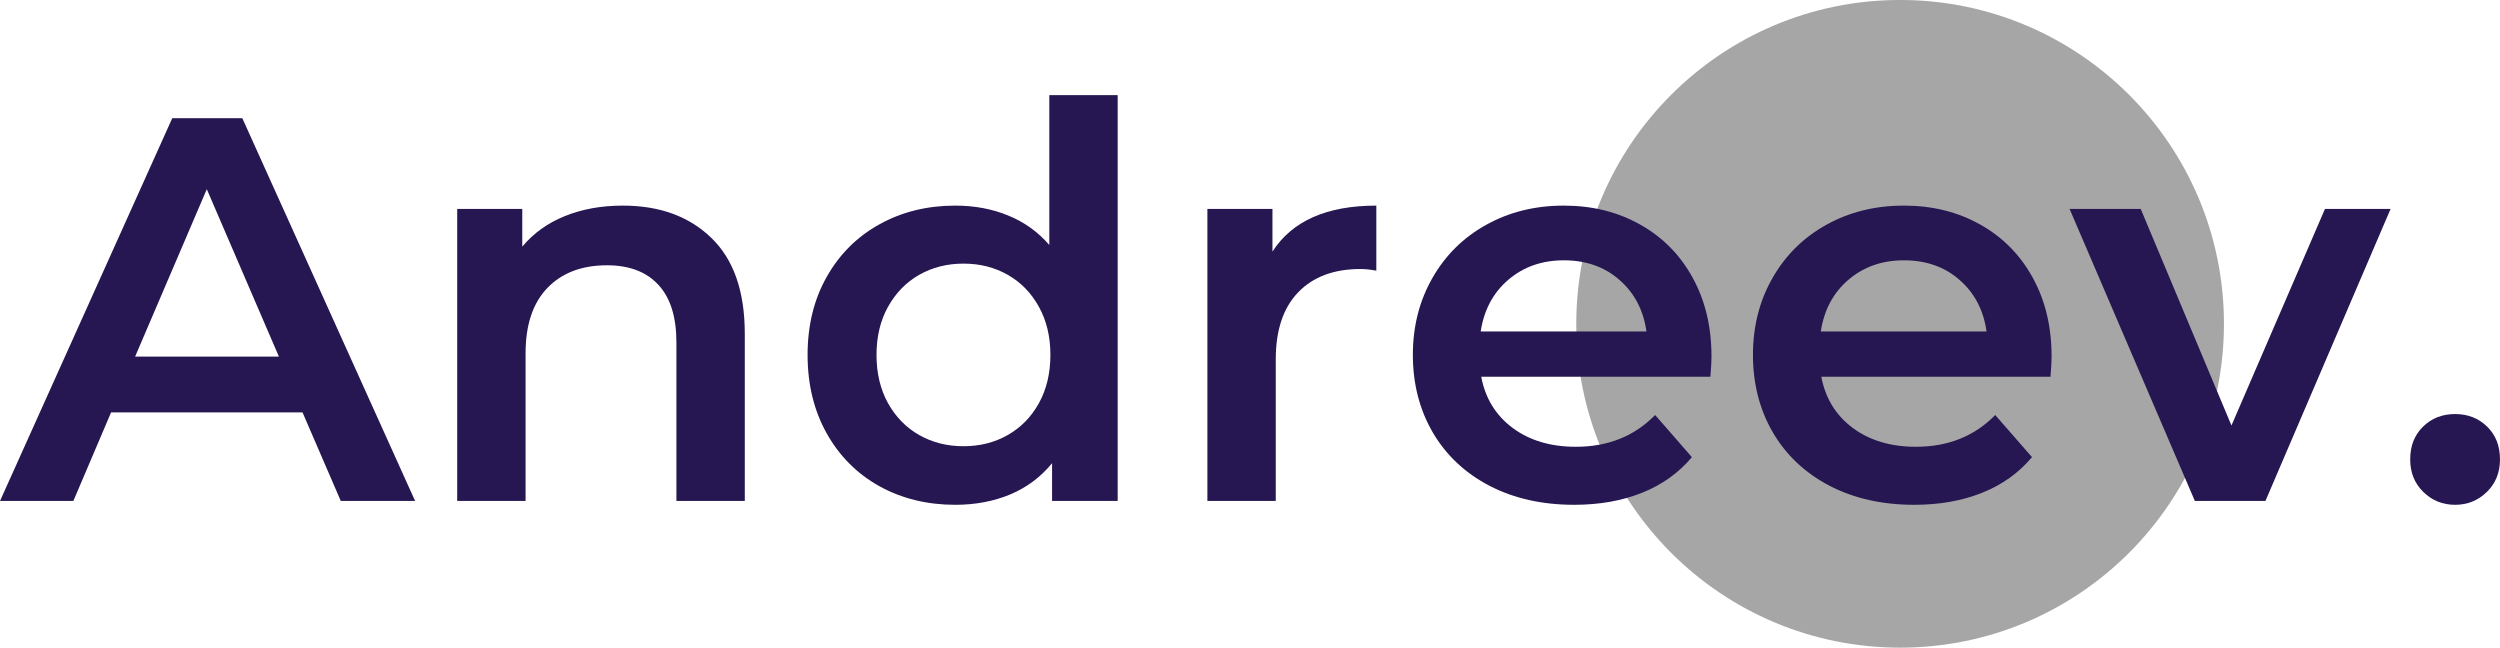 <svg xmlns="http://www.w3.org/2000/svg" xmlns:xlink="http://www.w3.org/1999/xlink" preserveAspectRatio="xMidYMid meet" viewBox="44.7 152.96 282.8 73.27"><defs><g></g><clipPath id="960b0f9120"><path d="M 223.008 152.957 L 296.273 152.957 L 296.273 226.223 L 223.008 226.223 Z M 223.008 152.957 " clip-rule="nonzero"></path></clipPath><clipPath id="ffa9652e1d"><path d="M 259.641 152.957 C 239.41 152.957 223.008 169.359 223.008 189.59 C 223.008 209.82 239.41 226.223 259.641 226.223 C 279.871 226.223 296.273 209.82 296.273 189.59 C 296.273 169.359 279.871 152.957 259.641 152.957 Z M 259.641 152.957 " clip-rule="nonzero"></path></clipPath></defs><g clip-path="url(#960b0f9120)"><g clip-path="url(#ffa9652e1d)"><path fill="#a6a6a6" d="M 223.008 152.957 L 296.273 152.957 L 296.273 226.223 L 223.008 226.223 Z M 223.008 152.957 " fill-opacity="1" fill-rule="nonzero"></path></g></g><g fill="#261651" fill-opacity="1"><g transform="translate(45.015, 209.625)"><g><path d="M 33.906 -10.016 L 12.25 -10.016 L 7.984 0 L -0.312 0 L 19.172 -43.297 L 27.094 -43.297 L 46.641 0 L 38.234 0 Z M 31.234 -16.328 L 23.078 -35.266 L 14.969 -16.328 Z M 31.234 -16.328 "></path></g></g></g><g fill="#261651" fill-opacity="1"><g transform="translate(91.341, 209.625)"><g><path d="M 23.812 -33.406 C 27.977 -33.406 31.316 -32.188 33.828 -29.75 C 36.348 -27.32 37.609 -23.711 37.609 -18.922 L 37.609 0 L 29.875 0 L 29.875 -17.938 C 29.875 -20.82 29.191 -22.992 27.828 -24.453 C 26.473 -25.922 24.535 -26.656 22.016 -26.656 C 19.172 -26.656 16.926 -25.801 15.281 -24.094 C 13.633 -22.383 12.812 -19.922 12.812 -16.703 L 12.812 0 L 5.078 0 L 5.078 -33.031 L 12.438 -33.031 L 12.438 -28.766 C 13.707 -30.285 15.312 -31.438 17.25 -32.219 C 19.195 -33.008 21.383 -33.406 23.812 -33.406 Z M 23.812 -33.406 "></path></g></g></g><g fill="#261651" fill-opacity="1"><g transform="translate(133.71, 209.625)"><g><path d="M 37.422 -45.906 L 37.422 0 L 30 0 L 30 -4.266 C 28.719 -2.703 27.141 -1.523 25.266 -0.734 C 23.391 0.047 21.316 0.438 19.047 0.438 C 15.879 0.438 13.023 -0.258 10.484 -1.656 C 7.953 -3.062 5.961 -5.051 4.516 -7.625 C 3.066 -10.207 2.344 -13.172 2.344 -16.516 C 2.344 -19.859 3.066 -22.805 4.516 -25.359 C 5.961 -27.922 7.953 -29.898 10.484 -31.297 C 13.023 -32.703 15.879 -33.406 19.047 -33.406 C 21.234 -33.406 23.234 -33.031 25.047 -32.281 C 26.867 -31.539 28.414 -30.43 29.688 -28.953 L 29.688 -45.906 Z M 19.984 -6.188 C 21.836 -6.188 23.504 -6.609 24.984 -7.453 C 26.473 -8.297 27.648 -9.5 28.516 -11.062 C 29.379 -12.633 29.812 -14.453 29.812 -16.516 C 29.812 -18.578 29.379 -20.391 28.516 -21.953 C 27.648 -23.523 26.473 -24.734 24.984 -25.578 C 23.504 -26.422 21.836 -26.844 19.984 -26.844 C 18.129 -26.844 16.457 -26.422 14.969 -25.578 C 13.488 -24.734 12.312 -23.523 11.438 -21.953 C 10.57 -20.391 10.141 -18.578 10.141 -16.516 C 10.141 -14.453 10.57 -12.633 11.438 -11.062 C 12.312 -9.5 13.488 -8.297 14.969 -7.453 C 16.457 -6.609 18.129 -6.188 19.984 -6.188 Z M 19.984 -6.188 "></path></g></g></g><g fill="#261651" fill-opacity="1"><g transform="translate(176.202, 209.625)"><g><path d="M 12.438 -28.203 C 14.664 -31.672 18.582 -33.406 24.188 -33.406 L 24.188 -26.047 C 23.531 -26.172 22.93 -26.234 22.391 -26.234 C 19.379 -26.234 17.031 -25.352 15.344 -23.594 C 13.656 -21.844 12.812 -19.316 12.812 -16.016 L 12.812 0 L 5.078 0 L 5.078 -33.031 L 12.438 -33.031 Z M 12.438 -28.203 "></path></g></g></g><g fill="#261651" fill-opacity="1"><g transform="translate(202.179, 209.625)"><g><path d="M 36.125 -16.328 C 36.125 -15.797 36.082 -15.035 36 -14.047 L 10.078 -14.047 C 10.535 -11.609 11.723 -9.676 13.641 -8.25 C 15.555 -6.832 17.938 -6.125 20.781 -6.125 C 24.414 -6.125 27.406 -7.32 29.75 -9.719 L 33.906 -4.953 C 32.414 -3.172 30.535 -1.828 28.266 -0.922 C 26.004 -0.016 23.445 0.438 20.594 0.438 C 16.969 0.438 13.77 -0.281 11 -1.719 C 8.238 -3.164 6.102 -5.176 4.594 -7.75 C 3.094 -10.332 2.344 -13.254 2.344 -16.516 C 2.344 -19.734 3.078 -22.629 4.547 -25.203 C 6.016 -27.785 8.047 -29.797 10.641 -31.234 C 13.234 -32.68 16.16 -33.406 19.422 -33.406 C 22.641 -33.406 25.516 -32.691 28.047 -31.266 C 30.586 -29.848 32.566 -27.848 33.984 -25.266 C 35.41 -22.691 36.125 -19.711 36.125 -16.328 Z M 19.422 -27.219 C 16.953 -27.219 14.859 -26.484 13.141 -25.016 C 11.43 -23.555 10.391 -21.609 10.016 -19.172 L 28.766 -19.172 C 28.43 -21.566 27.422 -23.504 25.734 -24.984 C 24.047 -26.473 21.941 -27.219 19.422 -27.219 Z M 19.422 -27.219 "></path></g></g></g><g fill="#261651" fill-opacity="1"><g transform="translate(240.651, 209.625)"><g><path d="M 36.125 -16.328 C 36.125 -15.797 36.082 -15.035 36 -14.047 L 10.078 -14.047 C 10.535 -11.609 11.723 -9.676 13.641 -8.25 C 15.555 -6.832 17.938 -6.125 20.781 -6.125 C 24.414 -6.125 27.406 -7.32 29.75 -9.719 L 33.906 -4.953 C 32.414 -3.172 30.535 -1.828 28.266 -0.922 C 26.004 -0.016 23.445 0.438 20.594 0.438 C 16.969 0.438 13.77 -0.281 11 -1.719 C 8.238 -3.164 6.102 -5.176 4.594 -7.75 C 3.094 -10.332 2.344 -13.254 2.344 -16.516 C 2.344 -19.734 3.078 -22.629 4.547 -25.203 C 6.016 -27.785 8.047 -29.797 10.641 -31.234 C 13.234 -32.68 16.16 -33.406 19.422 -33.406 C 22.641 -33.406 25.516 -32.691 28.047 -31.266 C 30.586 -29.848 32.566 -27.848 33.984 -25.266 C 35.41 -22.691 36.125 -19.711 36.125 -16.328 Z M 19.422 -27.219 C 16.953 -27.219 14.859 -26.484 13.141 -25.016 C 11.43 -23.555 10.391 -21.609 10.016 -19.172 L 28.766 -19.172 C 28.43 -21.566 27.422 -23.504 25.734 -24.984 C 24.047 -26.473 21.941 -27.219 19.422 -27.219 Z M 19.422 -27.219 "></path></g></g></g><g fill="#261651" fill-opacity="1"><g transform="translate(279.123, 209.625)"><g><path d="M 36 -33.031 L 21.844 0 L 13.859 0 L -0.312 -33.031 L 7.734 -33.031 L 18 -8.531 L 28.578 -33.031 Z M 36 -33.031 "></path></g></g></g><g fill="#261651" fill-opacity="1"><g transform="translate(314.873, 209.625)"><g><path d="M 7.547 0.438 C 6.141 0.438 4.941 -0.047 3.953 -1.016 C 2.961 -1.984 2.469 -3.211 2.469 -4.703 C 2.469 -6.223 2.953 -7.457 3.922 -8.406 C 4.891 -9.352 6.098 -9.828 7.547 -9.828 C 8.992 -9.828 10.203 -9.352 11.172 -8.406 C 12.141 -7.457 12.625 -6.223 12.625 -4.703 C 12.625 -3.211 12.129 -1.984 11.141 -1.016 C 10.148 -0.047 8.953 0.438 7.547 0.438 Z M 7.547 0.438 "></path></g></g></g></svg>